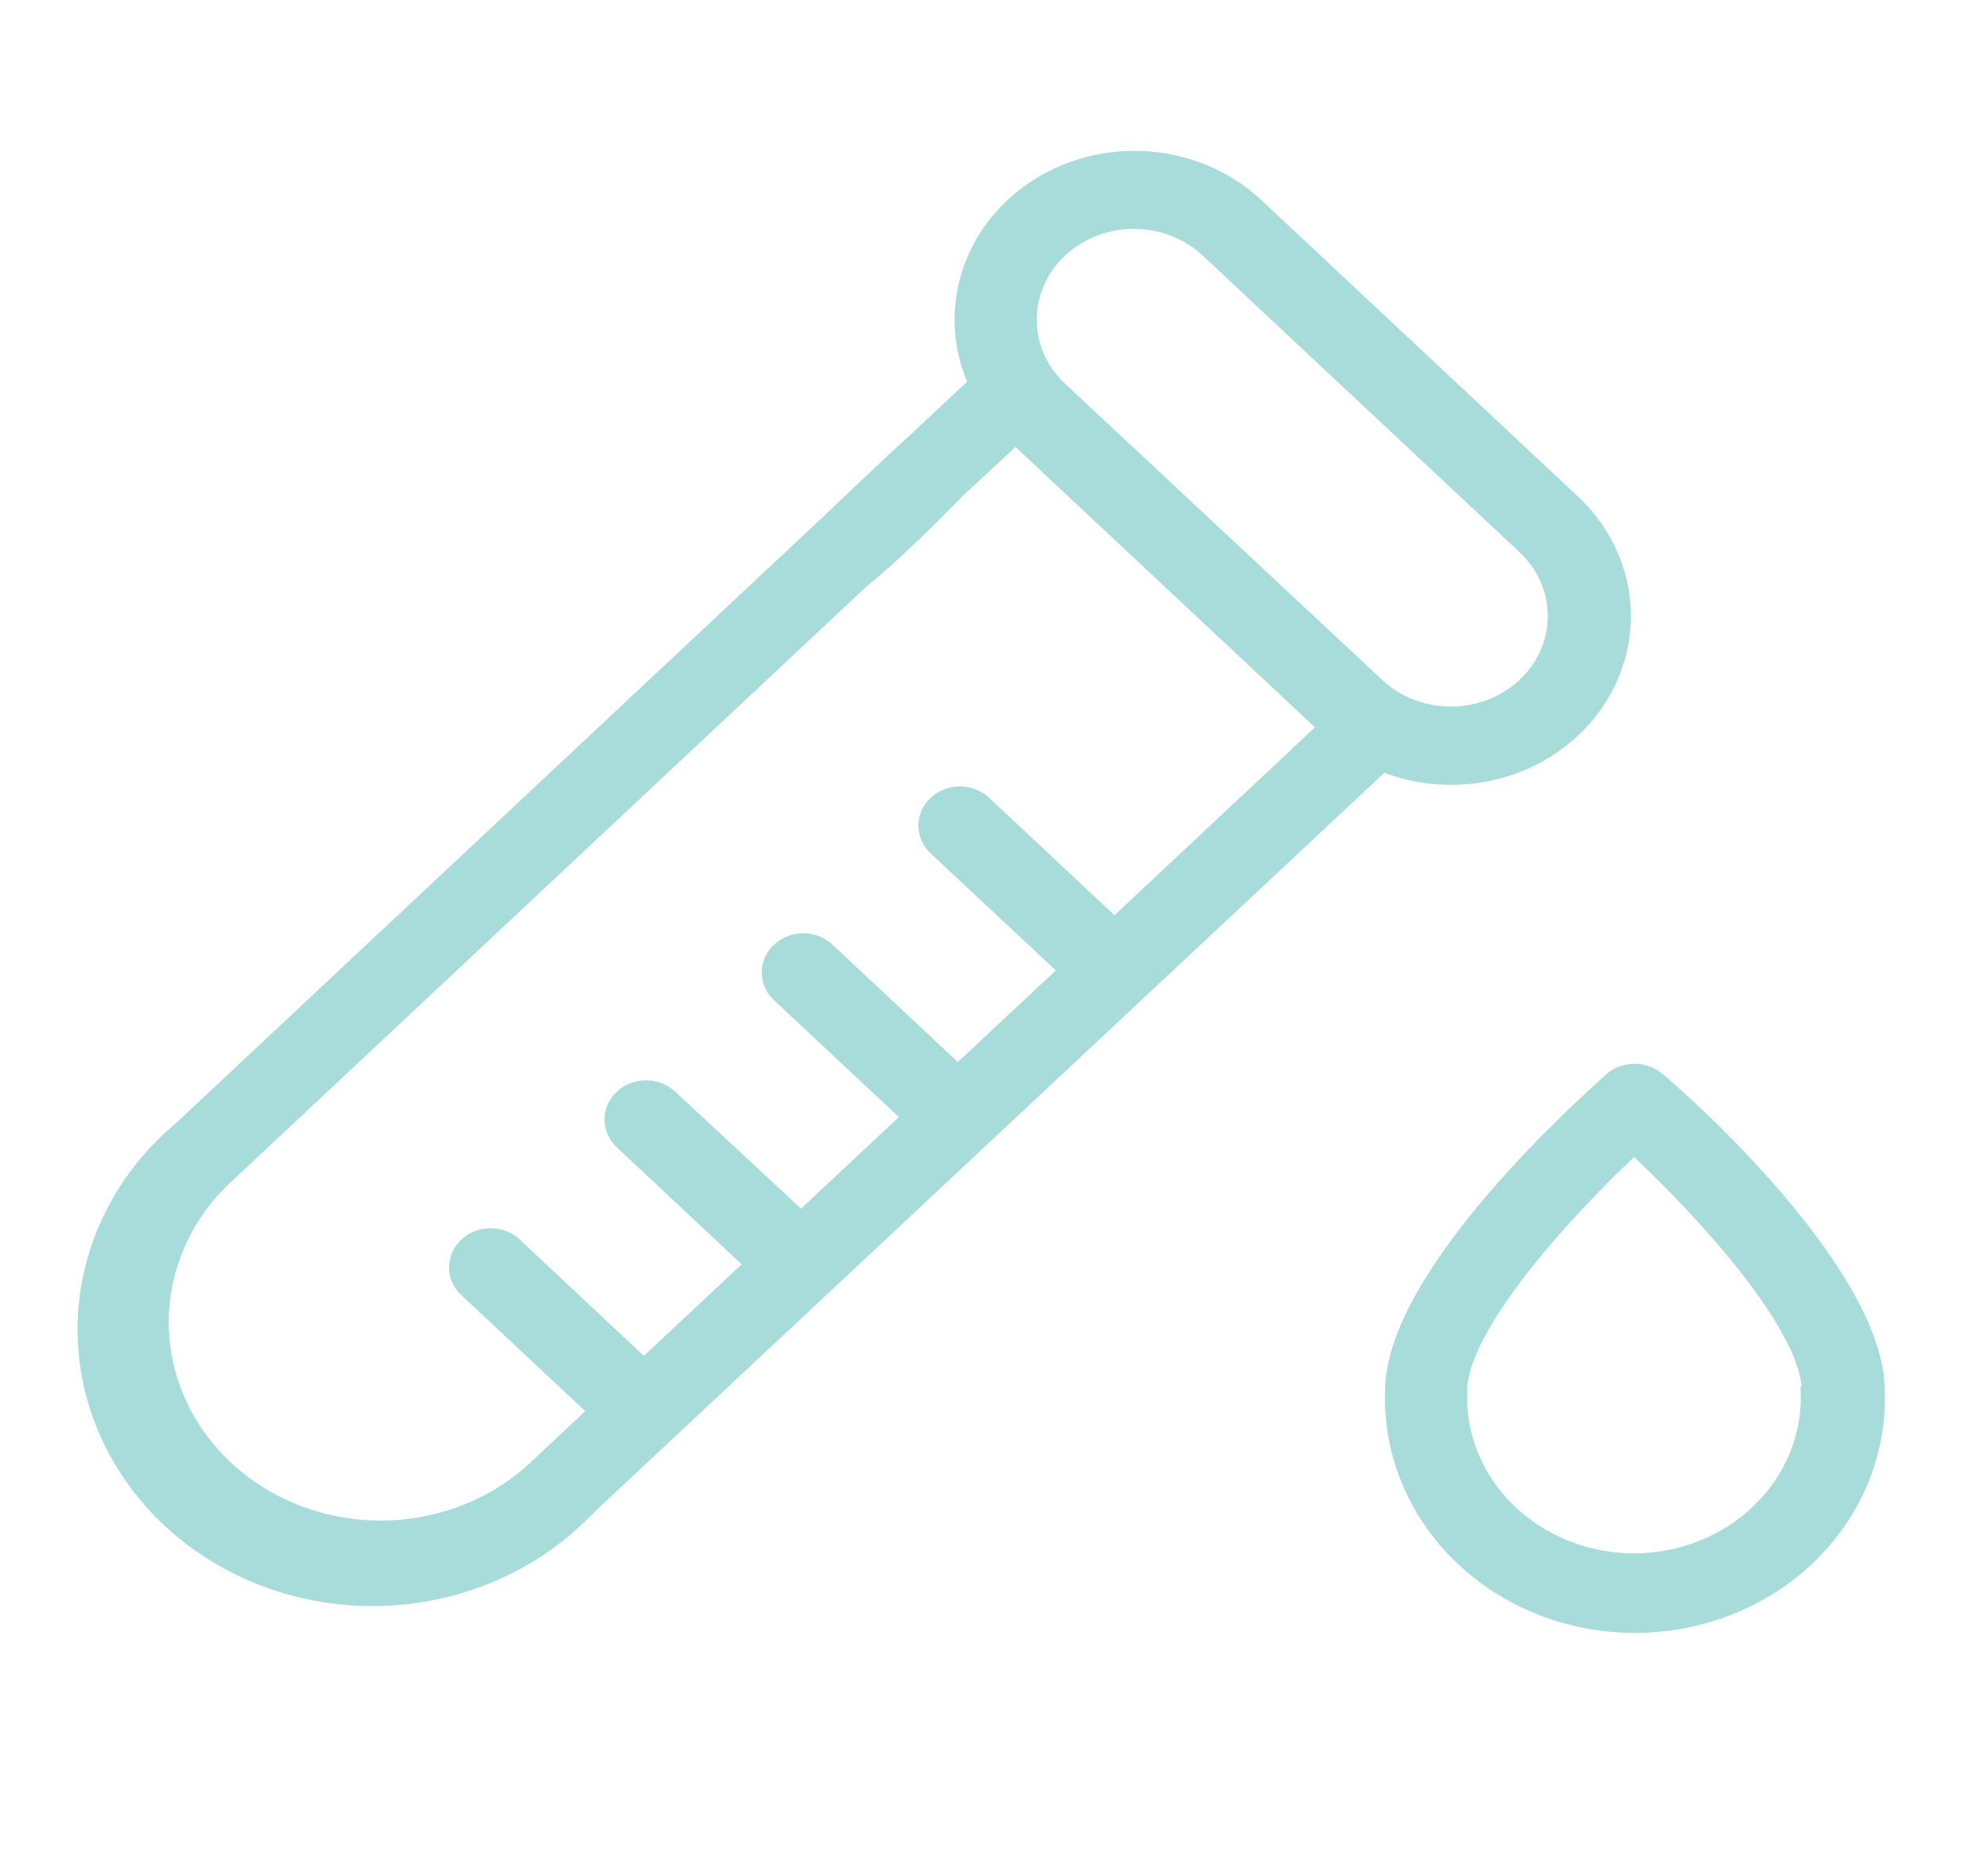 <svg width="47" height="44" viewBox="0 0 47 44" fill="none" xmlns="http://www.w3.org/2000/svg">
<path d="M19.338 13.635C18.995 13.312 18.995 12.789 19.338 12.467L19.421 12.39C19.768 12.086 20.31 12.095 20.646 12.41C20.982 12.725 20.991 13.232 20.667 13.557L20.585 13.635C20.241 13.957 19.683 13.957 19.338 13.635ZM32.705 18.152L13.935 35.716C12.675 37.037 10.889 37.814 8.998 37.864C7.107 37.913 5.279 37.23 3.942 35.975C2.606 34.721 1.88 33.007 1.936 31.235C1.992 29.464 2.825 27.793 4.238 26.615L19.38 12.428C19.724 12.098 20.293 12.088 20.646 12.41C20.998 12.732 21.012 13.227 20.667 13.557L5.485 27.782C4.483 28.671 3.909 29.902 3.89 31.194C3.872 32.486 4.412 33.73 5.388 34.644C6.364 35.557 7.692 36.062 9.071 36.044C10.451 36.026 11.763 35.486 12.712 34.548L13.982 33.358L10.93 30.499C10.63 30.171 10.648 29.682 10.973 29.377C11.298 29.071 11.82 29.051 12.171 29.33L15.222 32.189L17.68 29.887L14.629 27.028C14.305 26.702 14.314 26.195 14.65 25.88C14.986 25.565 15.528 25.556 15.875 25.86L18.939 28.708L21.397 26.405L18.345 23.552C18.021 23.226 18.031 22.718 18.367 22.404C18.703 22.089 19.244 22.08 19.592 22.384L22.644 25.243L25.108 22.94L22.05 20.081C21.726 19.755 21.735 19.248 22.071 18.933C22.407 18.619 22.949 18.609 23.296 18.913L26.348 21.772L31.235 17.194L24.008 10.429L22.714 11.63C22.336 12.012 19.75 14.705 19.175 14.435C18.333 14.705 18.2 14.597 18.026 14.435C17.851 14.274 17.443 14.665 17.451 14.435C17.459 14.205 21.276 10.624 21.461 10.473L22.985 9.046C22.49 7.929 22.579 6.661 23.223 5.613C23.868 4.566 24.996 3.859 26.275 3.7C27.554 3.542 28.84 3.95 29.753 4.804L37.239 11.812C38.153 12.667 38.59 13.873 38.421 15.073C38.252 16.274 37.495 17.332 36.375 17.936C35.254 18.539 33.897 18.619 32.705 18.152ZM25.107 9.139L32.611 16.147C33.215 16.713 34.095 16.934 34.92 16.727C35.745 16.52 36.389 15.916 36.611 15.143C36.832 14.37 36.596 13.545 35.992 12.979L28.506 5.972C27.902 5.403 27.02 5.179 26.192 5.385C25.364 5.591 24.717 6.194 24.493 6.969C24.269 7.743 24.503 8.571 25.107 9.139ZM44.46 32.884C44.51 34.357 43.921 35.785 42.826 36.844C41.732 37.903 40.226 38.5 38.653 38.5C37.08 38.5 35.575 37.903 34.48 36.844C33.386 35.785 32.796 34.357 32.846 32.884C32.846 30.058 37.551 25.92 38.056 25.457C38.391 25.177 38.898 25.177 39.233 25.457C39.809 25.926 44.46 30.058 44.46 32.884ZM42.696 32.884C42.696 31.462 40.397 28.862 38.633 27.215C36.869 28.868 34.587 31.462 34.587 32.884C34.545 33.913 34.952 34.915 35.715 35.657C36.478 36.399 37.53 36.819 38.63 36.819C39.73 36.819 40.782 36.399 41.544 35.657C42.307 34.915 42.715 33.913 42.672 32.884H42.696Z" fill="#A7DCDA"/>
<path d="M20.646 12.41C20.31 12.095 19.768 12.086 19.421 12.39L19.338 12.467C18.995 12.789 18.995 13.312 19.338 13.635C19.683 13.957 20.241 13.957 20.585 13.635L20.667 13.557M20.646 12.41C20.982 12.725 20.991 13.232 20.667 13.557M20.646 12.41C20.293 12.088 19.724 12.098 19.38 12.428L4.238 26.615C2.825 27.793 1.992 29.464 1.936 31.235C1.88 33.007 2.606 34.721 3.942 35.975C5.279 37.23 7.107 37.913 8.998 37.864C10.889 37.814 12.675 37.037 13.935 35.716L32.705 18.152C33.897 18.619 35.254 18.539 36.375 17.936C37.495 17.332 38.252 16.274 38.421 15.073C38.59 13.873 38.153 12.667 37.239 11.812L29.753 4.804C28.84 3.95 27.554 3.542 26.275 3.7C24.996 3.859 23.868 4.566 23.223 5.613C22.579 6.661 22.49 7.929 22.985 9.046L21.461 10.473C21.276 10.624 17.459 14.205 17.451 14.435C17.443 14.665 17.851 14.274 18.026 14.435C18.2 14.597 18.333 14.705 19.175 14.435C19.75 14.705 22.336 12.012 22.714 11.63L24.008 10.429L31.235 17.194L26.348 21.772L23.296 18.913C22.949 18.609 22.407 18.619 22.071 18.933C21.735 19.248 21.726 19.755 22.05 20.081L25.108 22.94L22.644 25.243L19.592 22.384C19.244 22.08 18.703 22.089 18.367 22.404C18.031 22.718 18.021 23.226 18.345 23.552L21.397 26.405L18.939 28.708L15.875 25.86C15.528 25.556 14.986 25.565 14.65 25.88C14.314 26.195 14.305 26.702 14.629 27.028L17.68 29.887L15.222 32.189L12.171 29.33C11.82 29.051 11.298 29.071 10.973 29.377C10.648 29.682 10.63 30.171 10.93 30.499L13.982 33.358L12.712 34.548C11.763 35.486 10.451 36.026 9.071 36.044C7.692 36.062 6.364 35.557 5.388 34.644C4.412 33.73 3.872 32.486 3.89 31.194C3.909 29.902 4.483 28.671 5.485 27.782L20.667 13.557M20.646 12.41C20.998 12.732 21.012 13.227 20.667 13.557M25.107 9.139L32.611 16.147C33.215 16.713 34.095 16.934 34.92 16.727C35.745 16.52 36.389 15.916 36.611 15.143C36.832 14.37 36.596 13.545 35.992 12.979L28.506 5.972C27.902 5.403 27.02 5.179 26.192 5.385C25.364 5.591 24.717 6.194 24.493 6.969C24.269 7.743 24.503 8.571 25.107 9.139ZM44.46 32.884C44.51 34.357 43.921 35.785 42.826 36.844C41.732 37.903 40.226 38.5 38.653 38.5C37.08 38.5 35.575 37.903 34.48 36.844C33.386 35.785 32.796 34.357 32.846 32.884C32.846 30.058 37.551 25.92 38.056 25.457C38.391 25.177 38.898 25.177 39.233 25.457C39.809 25.926 44.46 30.058 44.46 32.884ZM42.696 32.884C42.696 31.462 40.397 28.862 38.633 27.215C36.869 28.868 34.587 31.462 34.587 32.884C34.545 33.913 34.952 34.915 35.715 35.657C36.478 36.399 37.53 36.819 38.63 36.819C39.73 36.819 40.782 36.399 41.544 35.657C42.307 34.915 42.715 33.913 42.672 32.884H42.696Z" stroke="#A7DCDA" stroke-width="0.2"/>
</svg>
